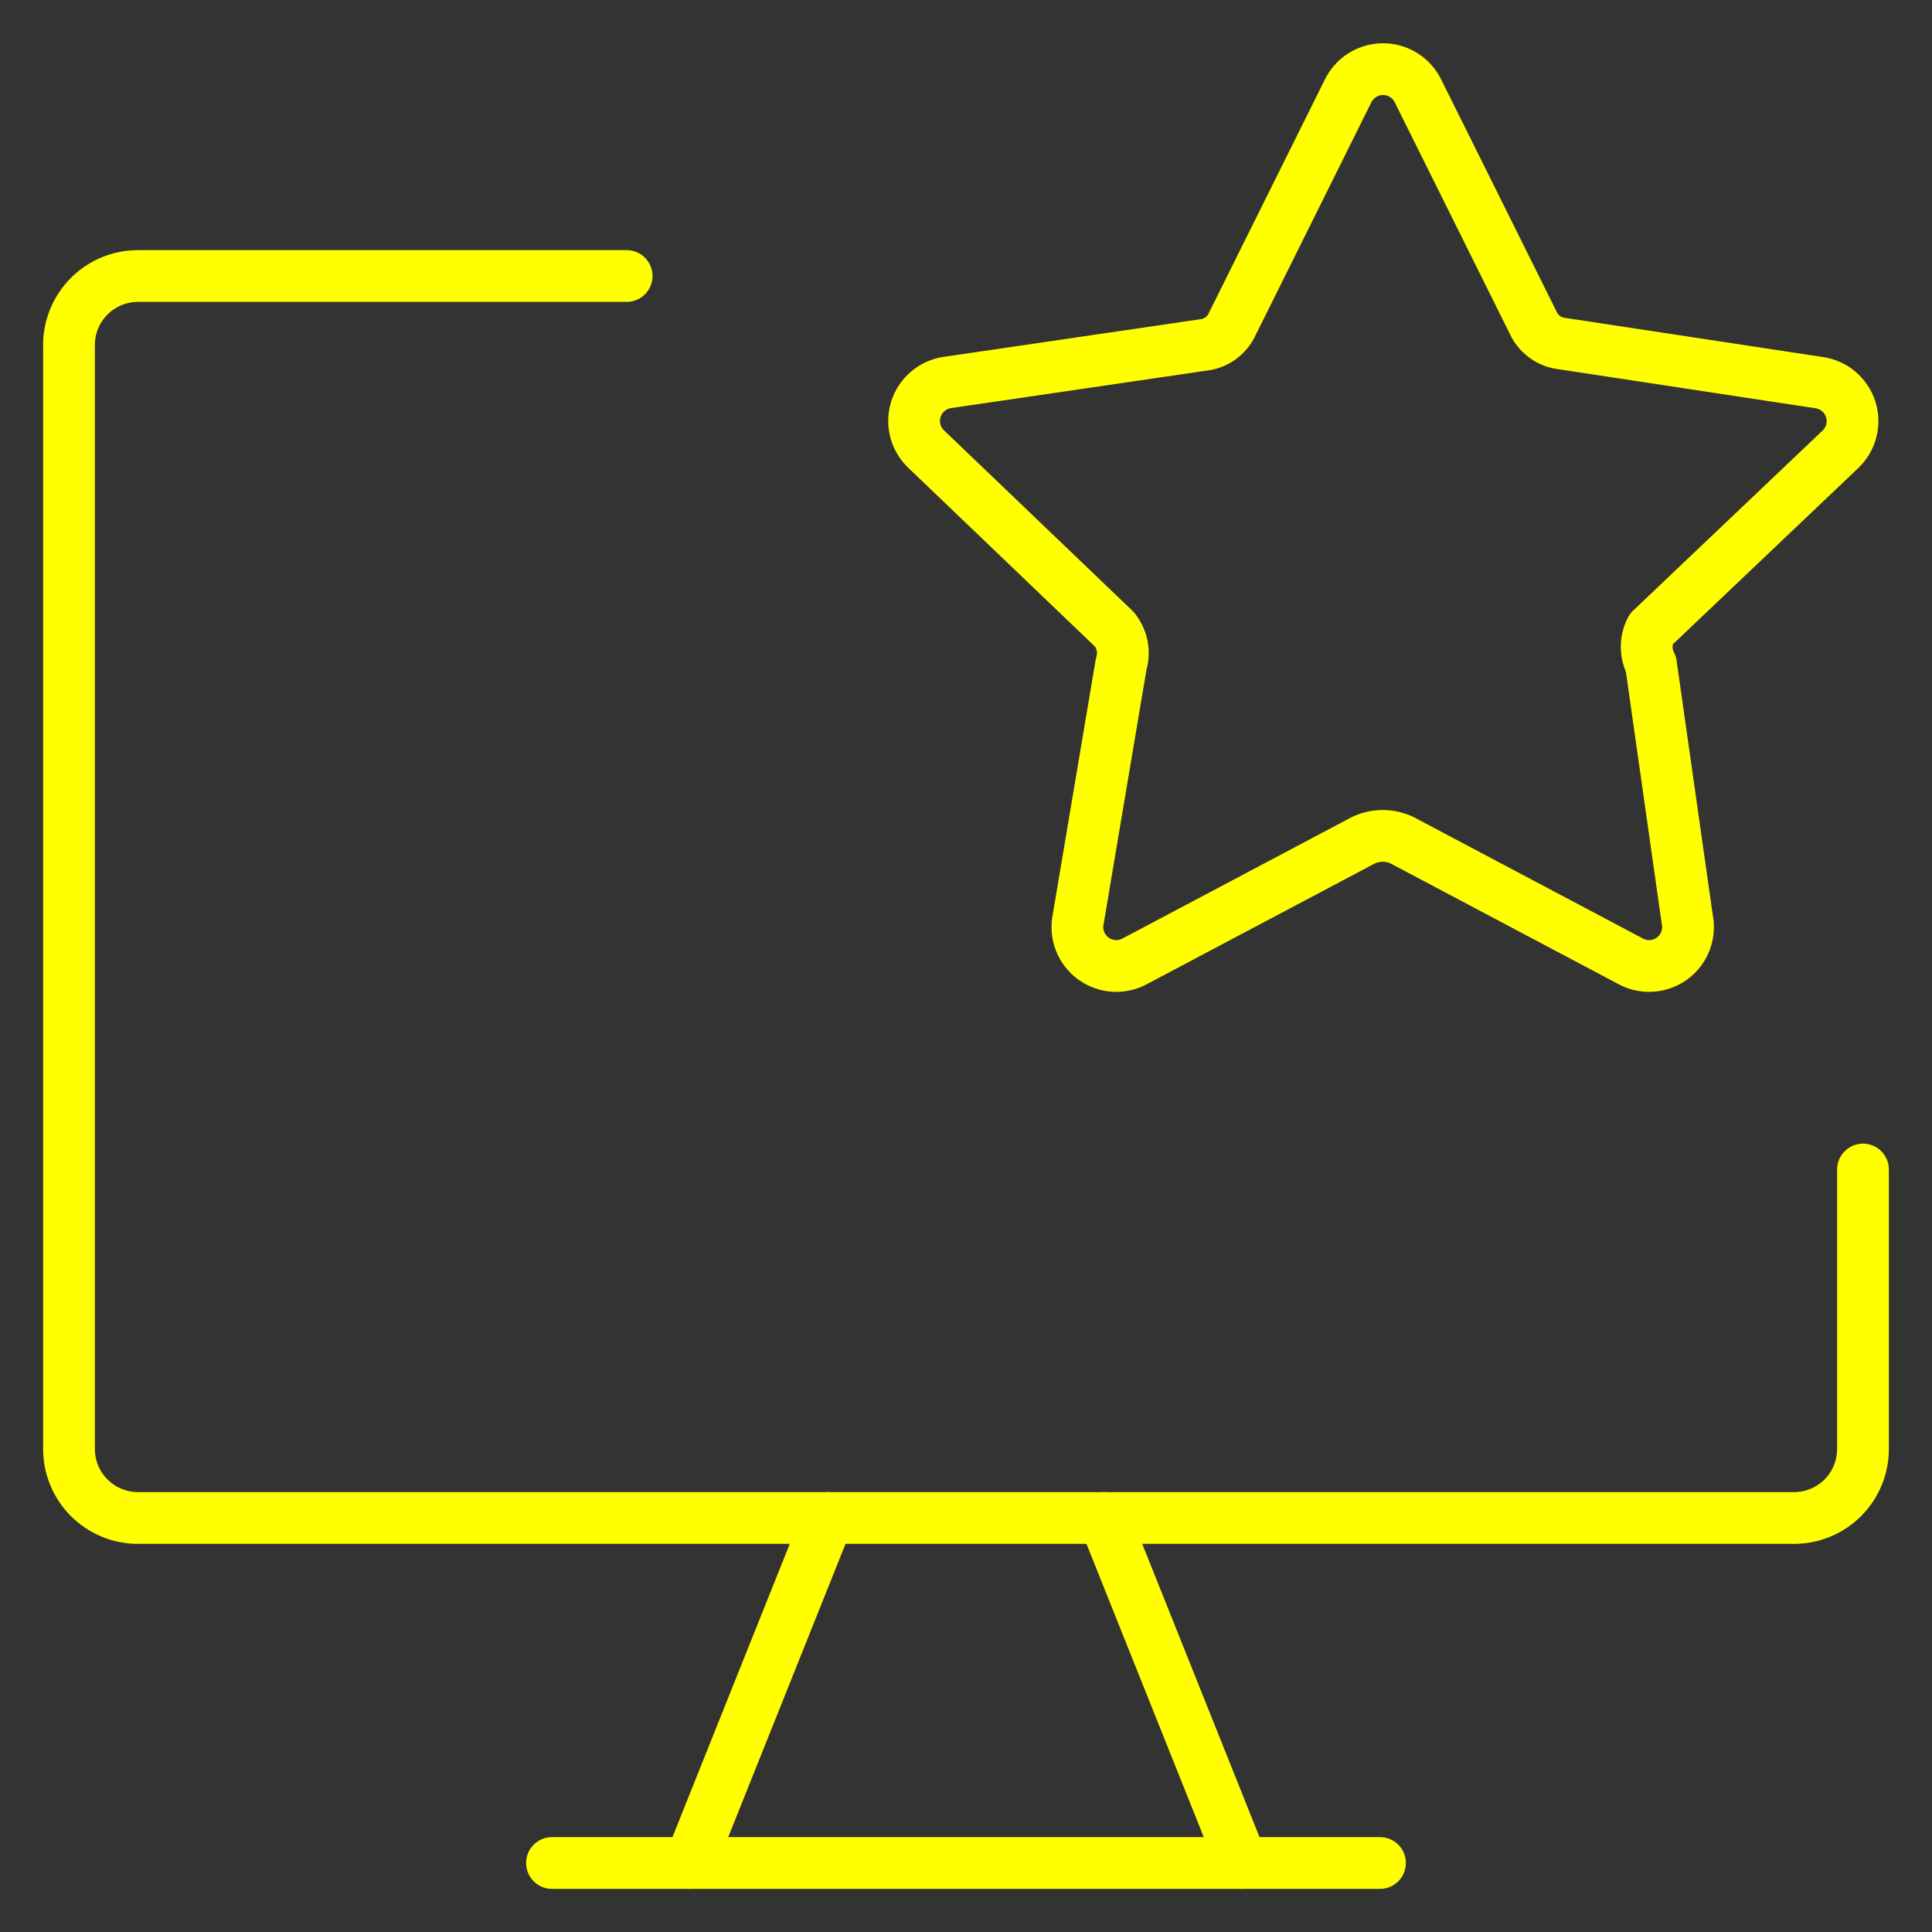 <svg width="128" height="128" viewBox="0 0 128 128" fill="none" xmlns="http://www.w3.org/2000/svg">
<rect x="0" y="0" width="128" height="128" fill="#333333" stroke="none"/>
<path d="M123.428 77.484V96C123.428 97.212 122.947 98.375 122.09 99.233C121.232 100.09 120.069 100.571 118.857 100.571H9.143C7.93 100.571 6.768 100.09 5.91 99.233C5.053 98.375 4.571 97.212 4.571 96V22.857C4.571 21.645 5.053 20.482 5.91 19.625C6.768 18.767 7.93 18.286 9.143 18.286H41.517" stroke="#FFFF00" stroke-width="3.429" stroke-linecap="round" stroke-linejoin="round"/>
<path d="M54.857 100.571L45.714 123.428" stroke="#FFFF00" stroke-width="3.429" stroke-linecap="round" stroke-linejoin="round"/>
<path d="M73.143 100.571L82.285 123.428" stroke="#FFFF00" stroke-width="3.429" stroke-linecap="round" stroke-linejoin="round"/>
<path d="M36.571 123.428H91.428" stroke="#FFFF00" stroke-width="3.429" stroke-linecap="round" stroke-linejoin="round"/>
<path d="M93.919 5.973L101.561 21.347C101.732 21.735 102.003 22.072 102.347 22.322C102.689 22.572 103.094 22.726 103.516 22.768L120.49 25.346C120.975 25.409 121.432 25.609 121.808 25.922C122.184 26.236 122.463 26.65 122.612 27.116C122.761 27.582 122.775 28.081 122.65 28.554C122.527 29.028 122.27 29.456 121.911 29.789L109.381 41.697C109.195 42.054 109.097 42.45 109.097 42.852C109.097 43.255 109.195 43.651 109.381 44.008L111.781 60.893C111.884 61.381 111.841 61.888 111.661 62.353C111.481 62.818 111.17 63.221 110.765 63.512C110.361 63.804 109.88 63.972 109.383 63.996C108.885 64.02 108.39 63.899 107.959 63.648L92.852 55.649C92.461 55.473 92.037 55.381 91.608 55.381C91.179 55.381 90.755 55.473 90.364 55.649L75.256 63.648C74.826 63.899 74.331 64.02 73.833 63.996C73.335 63.972 72.855 63.804 72.45 63.512C72.046 63.221 71.734 62.818 71.554 62.353C71.374 61.888 71.333 61.381 71.435 60.893L74.279 44.008C74.401 43.616 74.424 43.2 74.347 42.797C74.269 42.394 74.093 42.016 73.835 41.697L61.304 29.7C60.972 29.363 60.739 28.942 60.63 28.481C60.521 28.021 60.541 27.539 60.688 27.09C60.835 26.64 61.103 26.239 61.462 25.932C61.822 25.624 62.259 25.421 62.726 25.346L79.7 22.857C80.122 22.815 80.526 22.66 80.869 22.411C81.213 22.161 81.484 21.824 81.655 21.436L89.297 6.061C89.502 5.626 89.824 5.257 90.228 4.995C90.631 4.734 91.1 4.59 91.58 4.581C92.061 4.572 92.534 4.697 92.948 4.943C93.361 5.189 93.698 5.546 93.919 5.973Z" stroke="#FFFF00" stroke-width="3.429" stroke-linecap="round" stroke-linejoin="round"/>
</svg>
